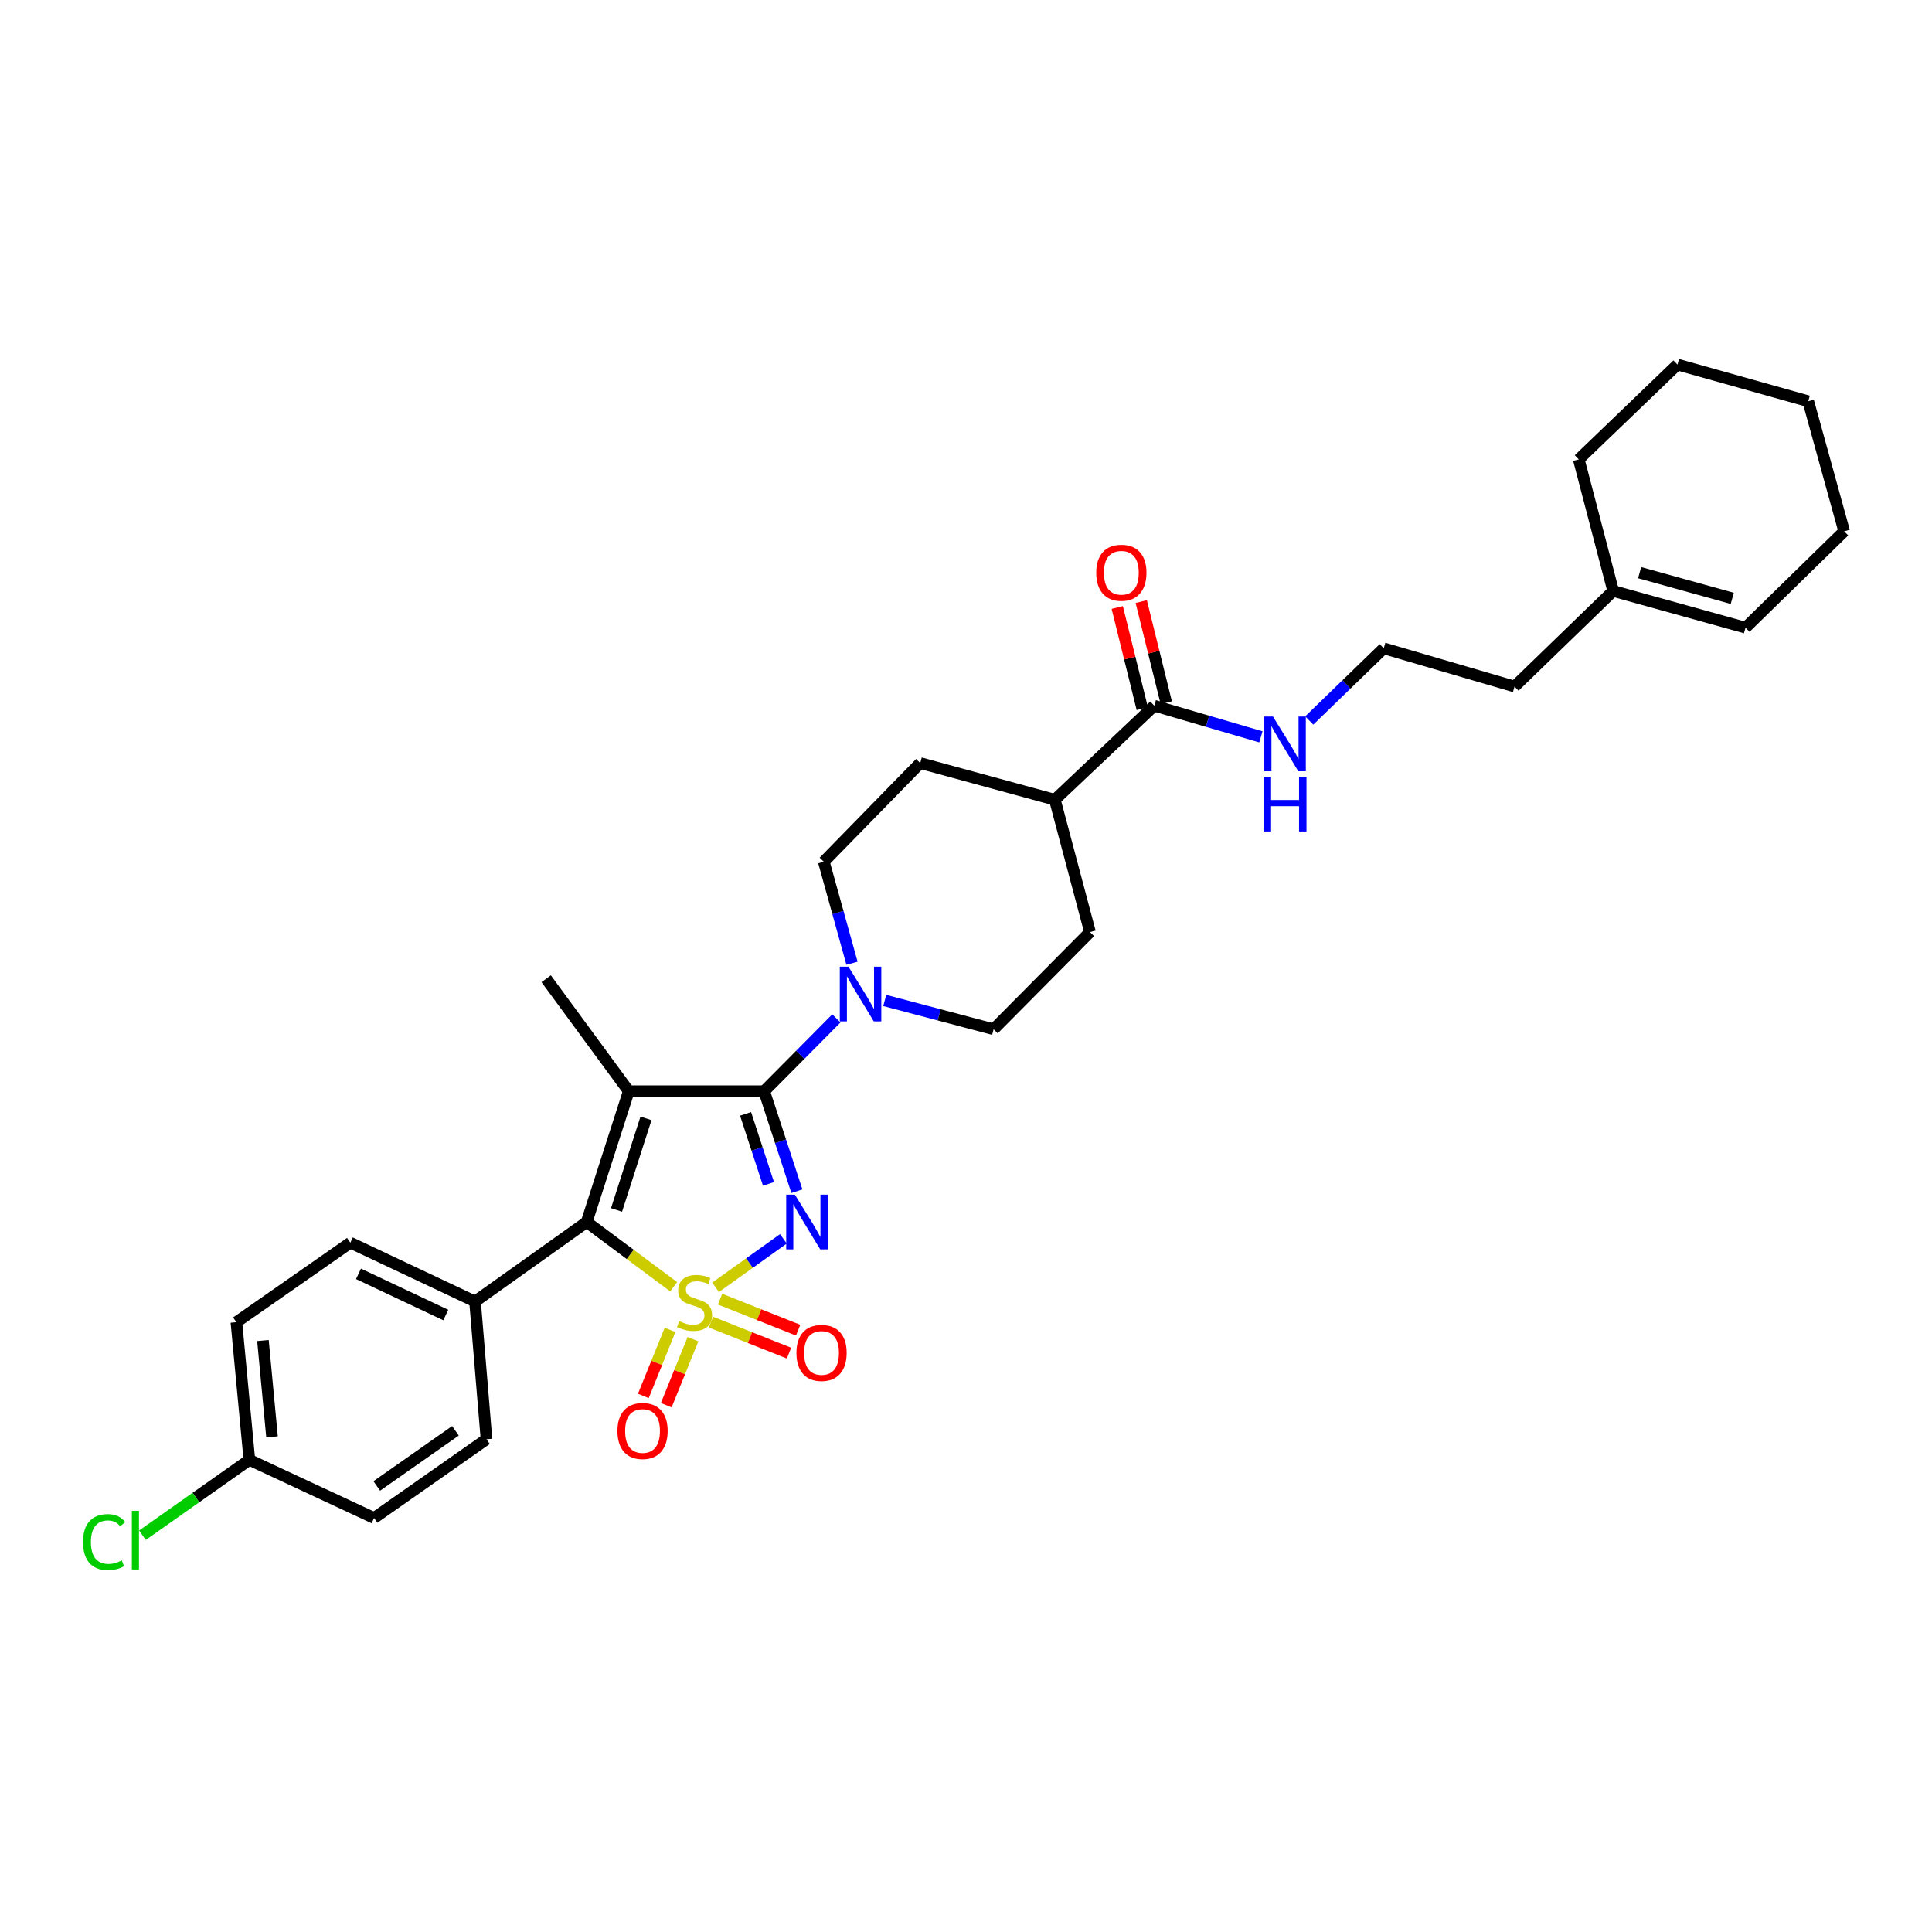 <?xml version='1.0' encoding='iso-8859-1'?>
<svg version='1.1' baseProfile='full'
              xmlns='http://www.w3.org/2000/svg'
                      xmlns:rdkit='http://www.rdkit.org/xml'
                      xmlns:xlink='http://www.w3.org/1999/xlink'
                  xml:space='preserve'
width='1000px' height='1000px' viewBox='0 0 1000 1000'>
<!-- END OF HEADER -->
<rect style='opacity:1.0;fill:#FFFFFF;stroke:none' width='1000' height='1000' x='0' y='0'> </rect>
<path class='bond-0' d='M 370.371,666.313 L 387.929,653.767' style='fill:none;fill-rule:evenodd;stroke:#CCCC00;stroke-width:6px;stroke-linecap:butt;stroke-linejoin:miter;stroke-opacity:1' />
<path class='bond-0' d='M 387.929,653.767 L 405.488,641.222' style='fill:none;fill-rule:evenodd;stroke:#0000FF;stroke-width:6px;stroke-linecap:butt;stroke-linejoin:miter;stroke-opacity:1' />
<path class='bond-3' d='M 348.683,666.022 L 326.177,649.266' style='fill:none;fill-rule:evenodd;stroke:#CCCC00;stroke-width:6px;stroke-linecap:butt;stroke-linejoin:miter;stroke-opacity:1' />
<path class='bond-3' d='M 326.177,649.266 L 303.671,632.509' style='fill:none;fill-rule:evenodd;stroke:#000000;stroke-width:6px;stroke-linecap:butt;stroke-linejoin:miter;stroke-opacity:1' />
<path class='bond-5' d='M 346.826,688.352 L 339.909,705.44' style='fill:none;fill-rule:evenodd;stroke:#CCCC00;stroke-width:6px;stroke-linecap:butt;stroke-linejoin:miter;stroke-opacity:1' />
<path class='bond-5' d='M 339.909,705.44 L 332.993,722.529' style='fill:none;fill-rule:evenodd;stroke:#FF0000;stroke-width:6px;stroke-linecap:butt;stroke-linejoin:miter;stroke-opacity:1' />
<path class='bond-5' d='M 358.684,693.152 L 351.767,710.24' style='fill:none;fill-rule:evenodd;stroke:#CCCC00;stroke-width:6px;stroke-linecap:butt;stroke-linejoin:miter;stroke-opacity:1' />
<path class='bond-5' d='M 351.767,710.24 L 344.851,727.328' style='fill:none;fill-rule:evenodd;stroke:#FF0000;stroke-width:6px;stroke-linecap:butt;stroke-linejoin:miter;stroke-opacity:1' />
<path class='bond-6' d='M 367.989,684.333 L 388.19,692.36' style='fill:none;fill-rule:evenodd;stroke:#CCCC00;stroke-width:6px;stroke-linecap:butt;stroke-linejoin:miter;stroke-opacity:1' />
<path class='bond-6' d='M 388.19,692.36 L 408.391,700.388' style='fill:none;fill-rule:evenodd;stroke:#FF0000;stroke-width:6px;stroke-linecap:butt;stroke-linejoin:miter;stroke-opacity:1' />
<path class='bond-6' d='M 372.714,672.445 L 392.914,680.472' style='fill:none;fill-rule:evenodd;stroke:#CCCC00;stroke-width:6px;stroke-linecap:butt;stroke-linejoin:miter;stroke-opacity:1' />
<path class='bond-6' d='M 392.914,680.472 L 413.115,688.499' style='fill:none;fill-rule:evenodd;stroke:#FF0000;stroke-width:6px;stroke-linecap:butt;stroke-linejoin:miter;stroke-opacity:1' />
<path class='bond-1' d='M 412.466,616.568 L 403.997,590.684' style='fill:none;fill-rule:evenodd;stroke:#0000FF;stroke-width:6px;stroke-linecap:butt;stroke-linejoin:miter;stroke-opacity:1' />
<path class='bond-1' d='M 403.997,590.684 L 395.529,564.8' style='fill:none;fill-rule:evenodd;stroke:#000000;stroke-width:6px;stroke-linecap:butt;stroke-linejoin:miter;stroke-opacity:1' />
<path class='bond-1' d='M 397.767,612.781 L 391.839,594.662' style='fill:none;fill-rule:evenodd;stroke:#0000FF;stroke-width:6px;stroke-linecap:butt;stroke-linejoin:miter;stroke-opacity:1' />
<path class='bond-1' d='M 391.839,594.662 L 385.911,576.544' style='fill:none;fill-rule:evenodd;stroke:#000000;stroke-width:6px;stroke-linecap:butt;stroke-linejoin:miter;stroke-opacity:1' />
<path class='bond-4' d='M 395.529,564.8 L 414.219,545.961' style='fill:none;fill-rule:evenodd;stroke:#000000;stroke-width:6px;stroke-linecap:butt;stroke-linejoin:miter;stroke-opacity:1' />
<path class='bond-4' d='M 414.219,545.961 L 432.909,527.122' style='fill:none;fill-rule:evenodd;stroke:#0000FF;stroke-width:6px;stroke-linecap:butt;stroke-linejoin:miter;stroke-opacity:1' />
<path class='bond-31' d='M 395.529,564.8 L 325.447,564.8' style='fill:none;fill-rule:evenodd;stroke:#000000;stroke-width:6px;stroke-linecap:butt;stroke-linejoin:miter;stroke-opacity:1' />
<path class='bond-2' d='M 325.447,564.8 L 303.671,632.509' style='fill:none;fill-rule:evenodd;stroke:#000000;stroke-width:6px;stroke-linecap:butt;stroke-linejoin:miter;stroke-opacity:1' />
<path class='bond-2' d='M 334.358,578.873 L 319.115,626.269' style='fill:none;fill-rule:evenodd;stroke:#000000;stroke-width:6px;stroke-linecap:butt;stroke-linejoin:miter;stroke-opacity:1' />
<path class='bond-15' d='M 325.447,564.8 L 282.705,506.594' style='fill:none;fill-rule:evenodd;stroke:#000000;stroke-width:6px;stroke-linecap:butt;stroke-linejoin:miter;stroke-opacity:1' />
<path class='bond-8' d='M 303.671,632.509 L 245.876,673.659' style='fill:none;fill-rule:evenodd;stroke:#000000;stroke-width:6px;stroke-linecap:butt;stroke-linejoin:miter;stroke-opacity:1' />
<path class='bond-9' d='M 440.994,498.575 L 433.698,472.305' style='fill:none;fill-rule:evenodd;stroke:#0000FF;stroke-width:6px;stroke-linecap:butt;stroke-linejoin:miter;stroke-opacity:1' />
<path class='bond-9' d='M 433.698,472.305 L 426.402,446.035' style='fill:none;fill-rule:evenodd;stroke:#000000;stroke-width:6px;stroke-linecap:butt;stroke-linejoin:miter;stroke-opacity:1' />
<path class='bond-10' d='M 457.941,517.825 L 486.118,525.283' style='fill:none;fill-rule:evenodd;stroke:#0000FF;stroke-width:6px;stroke-linecap:butt;stroke-linejoin:miter;stroke-opacity:1' />
<path class='bond-10' d='M 486.118,525.283 L 514.294,532.741' style='fill:none;fill-rule:evenodd;stroke:#000000;stroke-width:6px;stroke-linecap:butt;stroke-linejoin:miter;stroke-opacity:1' />
<path class='bond-7' d='M 597.446,365.264 L 545.984,413.947' style='fill:none;fill-rule:evenodd;stroke:#000000;stroke-width:6px;stroke-linecap:butt;stroke-linejoin:miter;stroke-opacity:1' />
<path class='bond-13' d='M 603.656,363.729 L 597.182,337.548' style='fill:none;fill-rule:evenodd;stroke:#000000;stroke-width:6px;stroke-linecap:butt;stroke-linejoin:miter;stroke-opacity:1' />
<path class='bond-13' d='M 597.182,337.548 L 590.708,311.367' style='fill:none;fill-rule:evenodd;stroke:#FF0000;stroke-width:6px;stroke-linecap:butt;stroke-linejoin:miter;stroke-opacity:1' />
<path class='bond-13' d='M 591.237,366.799 L 584.763,340.619' style='fill:none;fill-rule:evenodd;stroke:#000000;stroke-width:6px;stroke-linecap:butt;stroke-linejoin:miter;stroke-opacity:1' />
<path class='bond-13' d='M 584.763,340.619 L 578.29,314.438' style='fill:none;fill-rule:evenodd;stroke:#FF0000;stroke-width:6px;stroke-linecap:butt;stroke-linejoin:miter;stroke-opacity:1' />
<path class='bond-14' d='M 597.446,365.264 L 625.045,373.33' style='fill:none;fill-rule:evenodd;stroke:#000000;stroke-width:6px;stroke-linecap:butt;stroke-linejoin:miter;stroke-opacity:1' />
<path class='bond-14' d='M 625.045,373.33 L 652.644,381.396' style='fill:none;fill-rule:evenodd;stroke:#0000FF;stroke-width:6px;stroke-linecap:butt;stroke-linejoin:miter;stroke-opacity:1' />
<path class='bond-19' d='M 245.876,673.659 L 181.338,643.205' style='fill:none;fill-rule:evenodd;stroke:#000000;stroke-width:6px;stroke-linecap:butt;stroke-linejoin:miter;stroke-opacity:1' />
<path class='bond-19' d='M 230.736,680.66 L 185.559,659.342' style='fill:none;fill-rule:evenodd;stroke:#000000;stroke-width:6px;stroke-linecap:butt;stroke-linejoin:miter;stroke-opacity:1' />
<path class='bond-20' d='M 245.876,673.659 L 251.804,744.942' style='fill:none;fill-rule:evenodd;stroke:#000000;stroke-width:6px;stroke-linecap:butt;stroke-linejoin:miter;stroke-opacity:1' />
<path class='bond-17' d='M 426.402,446.035 L 476.307,394.957' style='fill:none;fill-rule:evenodd;stroke:#000000;stroke-width:6px;stroke-linecap:butt;stroke-linejoin:miter;stroke-opacity:1' />
<path class='bond-16' d='M 514.294,532.741 L 564.185,482.437' style='fill:none;fill-rule:evenodd;stroke:#000000;stroke-width:6px;stroke-linecap:butt;stroke-linejoin:miter;stroke-opacity:1' />
<path class='bond-11' d='M 545.984,413.947 L 564.185,482.437' style='fill:none;fill-rule:evenodd;stroke:#000000;stroke-width:6px;stroke-linecap:butt;stroke-linejoin:miter;stroke-opacity:1' />
<path class='bond-33' d='M 545.984,413.947 L 476.307,394.957' style='fill:none;fill-rule:evenodd;stroke:#000000;stroke-width:6px;stroke-linecap:butt;stroke-linejoin:miter;stroke-opacity:1' />
<path class='bond-12' d='M 834.977,305.878 L 783.92,355.35' style='fill:none;fill-rule:evenodd;stroke:#000000;stroke-width:6px;stroke-linecap:butt;stroke-linejoin:miter;stroke-opacity:1' />
<path class='bond-18' d='M 834.977,305.878 L 903.474,324.882' style='fill:none;fill-rule:evenodd;stroke:#000000;stroke-width:6px;stroke-linecap:butt;stroke-linejoin:miter;stroke-opacity:1' />
<path class='bond-18' d='M 848.672,296.401 L 896.62,309.704' style='fill:none;fill-rule:evenodd;stroke:#000000;stroke-width:6px;stroke-linecap:butt;stroke-linejoin:miter;stroke-opacity:1' />
<path class='bond-27' d='M 834.977,305.878 L 817.167,237.778' style='fill:none;fill-rule:evenodd;stroke:#000000;stroke-width:6px;stroke-linecap:butt;stroke-linejoin:miter;stroke-opacity:1' />
<path class='bond-25' d='M 677.665,372.919 L 696.939,354.241' style='fill:none;fill-rule:evenodd;stroke:#0000FF;stroke-width:6px;stroke-linecap:butt;stroke-linejoin:miter;stroke-opacity:1' />
<path class='bond-25' d='M 696.939,354.241 L 716.212,335.564' style='fill:none;fill-rule:evenodd;stroke:#000000;stroke-width:6px;stroke-linecap:butt;stroke-linejoin:miter;stroke-opacity:1' />
<path class='bond-28' d='M 903.474,324.882 L 954.545,274.991' style='fill:none;fill-rule:evenodd;stroke:#000000;stroke-width:6px;stroke-linecap:butt;stroke-linejoin:miter;stroke-opacity:1' />
<path class='bond-22' d='M 181.338,643.205 L 122.356,684.369' style='fill:none;fill-rule:evenodd;stroke:#000000;stroke-width:6px;stroke-linecap:butt;stroke-linejoin:miter;stroke-opacity:1' />
<path class='bond-23' d='M 251.804,744.942 L 193.626,785.715' style='fill:none;fill-rule:evenodd;stroke:#000000;stroke-width:6px;stroke-linecap:butt;stroke-linejoin:miter;stroke-opacity:1' />
<path class='bond-23' d='M 235.735,740.582 L 195.01,769.123' style='fill:none;fill-rule:evenodd;stroke:#000000;stroke-width:6px;stroke-linecap:butt;stroke-linejoin:miter;stroke-opacity:1' />
<path class='bond-21' d='M 129.073,755.61 L 193.626,785.715' style='fill:none;fill-rule:evenodd;stroke:#000000;stroke-width:6px;stroke-linecap:butt;stroke-linejoin:miter;stroke-opacity:1' />
<path class='bond-24' d='M 129.073,755.61 L 101.404,775.117' style='fill:none;fill-rule:evenodd;stroke:#000000;stroke-width:6px;stroke-linecap:butt;stroke-linejoin:miter;stroke-opacity:1' />
<path class='bond-24' d='M 101.404,775.117 L 73.736,794.624' style='fill:none;fill-rule:evenodd;stroke:#00CC00;stroke-width:6px;stroke-linecap:butt;stroke-linejoin:miter;stroke-opacity:1' />
<path class='bond-32' d='M 129.073,755.61 L 122.356,684.369' style='fill:none;fill-rule:evenodd;stroke:#000000;stroke-width:6px;stroke-linecap:butt;stroke-linejoin:miter;stroke-opacity:1' />
<path class='bond-32' d='M 140.801,743.723 L 136.1,693.854' style='fill:none;fill-rule:evenodd;stroke:#000000;stroke-width:6px;stroke-linecap:butt;stroke-linejoin:miter;stroke-opacity:1' />
<path class='bond-26' d='M 716.212,335.564 L 783.92,355.35' style='fill:none;fill-rule:evenodd;stroke:#000000;stroke-width:6px;stroke-linecap:butt;stroke-linejoin:miter;stroke-opacity:1' />
<path class='bond-29' d='M 817.167,237.778 L 868.245,188.69' style='fill:none;fill-rule:evenodd;stroke:#000000;stroke-width:6px;stroke-linecap:butt;stroke-linejoin:miter;stroke-opacity:1' />
<path class='bond-34' d='M 954.545,274.991 L 935.946,207.687' style='fill:none;fill-rule:evenodd;stroke:#000000;stroke-width:6px;stroke-linecap:butt;stroke-linejoin:miter;stroke-opacity:1' />
<path class='bond-30' d='M 868.245,188.69 L 935.946,207.687' style='fill:none;fill-rule:evenodd;stroke:#000000;stroke-width:6px;stroke-linecap:butt;stroke-linejoin:miter;stroke-opacity:1' />
<path  class='atom-0' d='M 351.503 683.798
Q 351.823 683.918, 353.143 684.478
Q 354.463 685.038, 355.903 685.398
Q 357.383 685.718, 358.823 685.718
Q 361.503 685.718, 363.063 684.438
Q 364.623 683.118, 364.623 680.838
Q 364.623 679.278, 363.823 678.318
Q 363.063 677.358, 361.863 676.838
Q 360.663 676.318, 358.663 675.718
Q 356.143 674.958, 354.623 674.238
Q 353.143 673.518, 352.063 671.998
Q 351.023 670.478, 351.023 667.918
Q 351.023 664.358, 353.423 662.158
Q 355.863 659.958, 360.663 659.958
Q 363.943 659.958, 367.663 661.518
L 366.743 664.598
Q 363.343 663.198, 360.783 663.198
Q 358.023 663.198, 356.503 664.358
Q 354.983 665.478, 355.023 667.438
Q 355.023 668.958, 355.783 669.878
Q 356.583 670.798, 357.703 671.318
Q 358.863 671.838, 360.783 672.438
Q 363.343 673.238, 364.863 674.038
Q 366.383 674.838, 367.463 676.478
Q 368.583 678.078, 368.583 680.838
Q 368.583 684.758, 365.943 686.878
Q 363.343 688.958, 358.983 688.958
Q 356.463 688.958, 354.543 688.398
Q 352.663 687.878, 350.423 686.958
L 351.503 683.798
' fill='#CCCC00'/>
<path  class='atom-1' d='M 411.421 618.349
L 420.701 633.349
Q 421.621 634.829, 423.101 637.509
Q 424.581 640.189, 424.661 640.349
L 424.661 618.349
L 428.421 618.349
L 428.421 646.669
L 424.541 646.669
L 414.581 630.269
Q 413.421 628.349, 412.181 626.149
Q 410.981 623.949, 410.621 623.269
L 410.621 646.669
L 406.941 646.669
L 406.941 618.349
L 411.421 618.349
' fill='#0000FF'/>
<path  class='atom-5' d='M 439.16 500.351
L 448.44 515.351
Q 449.36 516.831, 450.84 519.511
Q 452.32 522.191, 452.4 522.351
L 452.4 500.351
L 456.16 500.351
L 456.16 528.671
L 452.28 528.671
L 442.32 512.271
Q 441.16 510.351, 439.92 508.151
Q 438.72 505.951, 438.36 505.271
L 438.36 528.671
L 434.68 528.671
L 434.68 500.351
L 439.16 500.351
' fill='#0000FF'/>
<path  class='atom-6' d='M 319.582 740.673
Q 319.582 733.873, 322.942 730.073
Q 326.302 726.273, 332.582 726.273
Q 338.862 726.273, 342.222 730.073
Q 345.582 733.873, 345.582 740.673
Q 345.582 747.553, 342.182 751.473
Q 338.782 755.353, 332.582 755.353
Q 326.342 755.353, 322.942 751.473
Q 319.582 747.593, 319.582 740.673
M 332.582 752.153
Q 336.902 752.153, 339.222 749.273
Q 341.582 746.353, 341.582 740.673
Q 341.582 735.113, 339.222 732.313
Q 336.902 729.473, 332.582 729.473
Q 328.262 729.473, 325.902 732.273
Q 323.582 735.073, 323.582 740.673
Q 323.582 746.393, 325.902 749.273
Q 328.262 752.153, 332.582 752.153
' fill='#FF0000'/>
<path  class='atom-7' d='M 412.229 700.276
Q 412.229 693.476, 415.589 689.676
Q 418.949 685.876, 425.229 685.876
Q 431.509 685.876, 434.869 689.676
Q 438.229 693.476, 438.229 700.276
Q 438.229 707.156, 434.829 711.076
Q 431.429 714.956, 425.229 714.956
Q 418.989 714.956, 415.589 711.076
Q 412.229 707.196, 412.229 700.276
M 425.229 711.756
Q 429.549 711.756, 431.869 708.876
Q 434.229 705.956, 434.229 700.276
Q 434.229 694.716, 431.869 691.916
Q 429.549 689.076, 425.229 689.076
Q 420.909 689.076, 418.549 691.876
Q 416.229 694.676, 416.229 700.276
Q 416.229 705.996, 418.549 708.876
Q 420.909 711.756, 425.229 711.756
' fill='#FF0000'/>
<path  class='atom-14' d='M 567.411 296.448
Q 567.411 289.648, 570.771 285.848
Q 574.131 282.048, 580.411 282.048
Q 586.691 282.048, 590.051 285.848
Q 593.411 289.648, 593.411 296.448
Q 593.411 303.328, 590.011 307.248
Q 586.611 311.128, 580.411 311.128
Q 574.171 311.128, 570.771 307.248
Q 567.411 303.368, 567.411 296.448
M 580.411 307.928
Q 584.731 307.928, 587.051 305.048
Q 589.411 302.128, 589.411 296.448
Q 589.411 290.888, 587.051 288.088
Q 584.731 285.248, 580.411 285.248
Q 576.091 285.248, 573.731 288.048
Q 571.411 290.848, 571.411 296.448
Q 571.411 302.168, 573.731 305.048
Q 576.091 307.928, 580.411 307.928
' fill='#FF0000'/>
<path  class='atom-15' d='M 658.888 370.89
L 668.168 385.89
Q 669.088 387.37, 670.568 390.05
Q 672.048 392.73, 672.128 392.89
L 672.128 370.89
L 675.888 370.89
L 675.888 399.21
L 672.008 399.21
L 662.048 382.81
Q 660.888 380.89, 659.648 378.69
Q 658.448 376.49, 658.088 375.81
L 658.088 399.21
L 654.408 399.21
L 654.408 370.89
L 658.888 370.89
' fill='#0000FF'/>
<path  class='atom-15' d='M 654.068 402.042
L 657.908 402.042
L 657.908 414.082
L 672.388 414.082
L 672.388 402.042
L 676.228 402.042
L 676.228 430.362
L 672.388 430.362
L 672.388 417.282
L 657.908 417.282
L 657.908 430.362
L 654.068 430.362
L 654.068 402.042
' fill='#0000FF'/>
<path  class='atom-25' d='M 42.971 798.173
Q 42.971 791.133, 46.251 787.453
Q 49.571 783.733, 55.851 783.733
Q 61.691 783.733, 64.811 787.853
L 62.171 790.013
Q 59.891 787.013, 55.851 787.013
Q 51.571 787.013, 49.291 789.893
Q 47.051 792.733, 47.051 798.173
Q 47.051 803.773, 49.371 806.653
Q 51.731 809.533, 56.291 809.533
Q 59.411 809.533, 63.051 807.653
L 64.171 810.653
Q 62.691 811.613, 60.451 812.173
Q 58.211 812.733, 55.731 812.733
Q 49.571 812.733, 46.251 808.973
Q 42.971 805.213, 42.971 798.173
' fill='#00CC00'/>
<path  class='atom-25' d='M 68.251 782.013
L 71.931 782.013
L 71.931 812.373
L 68.251 812.373
L 68.251 782.013
' fill='#00CC00'/>
</svg>
